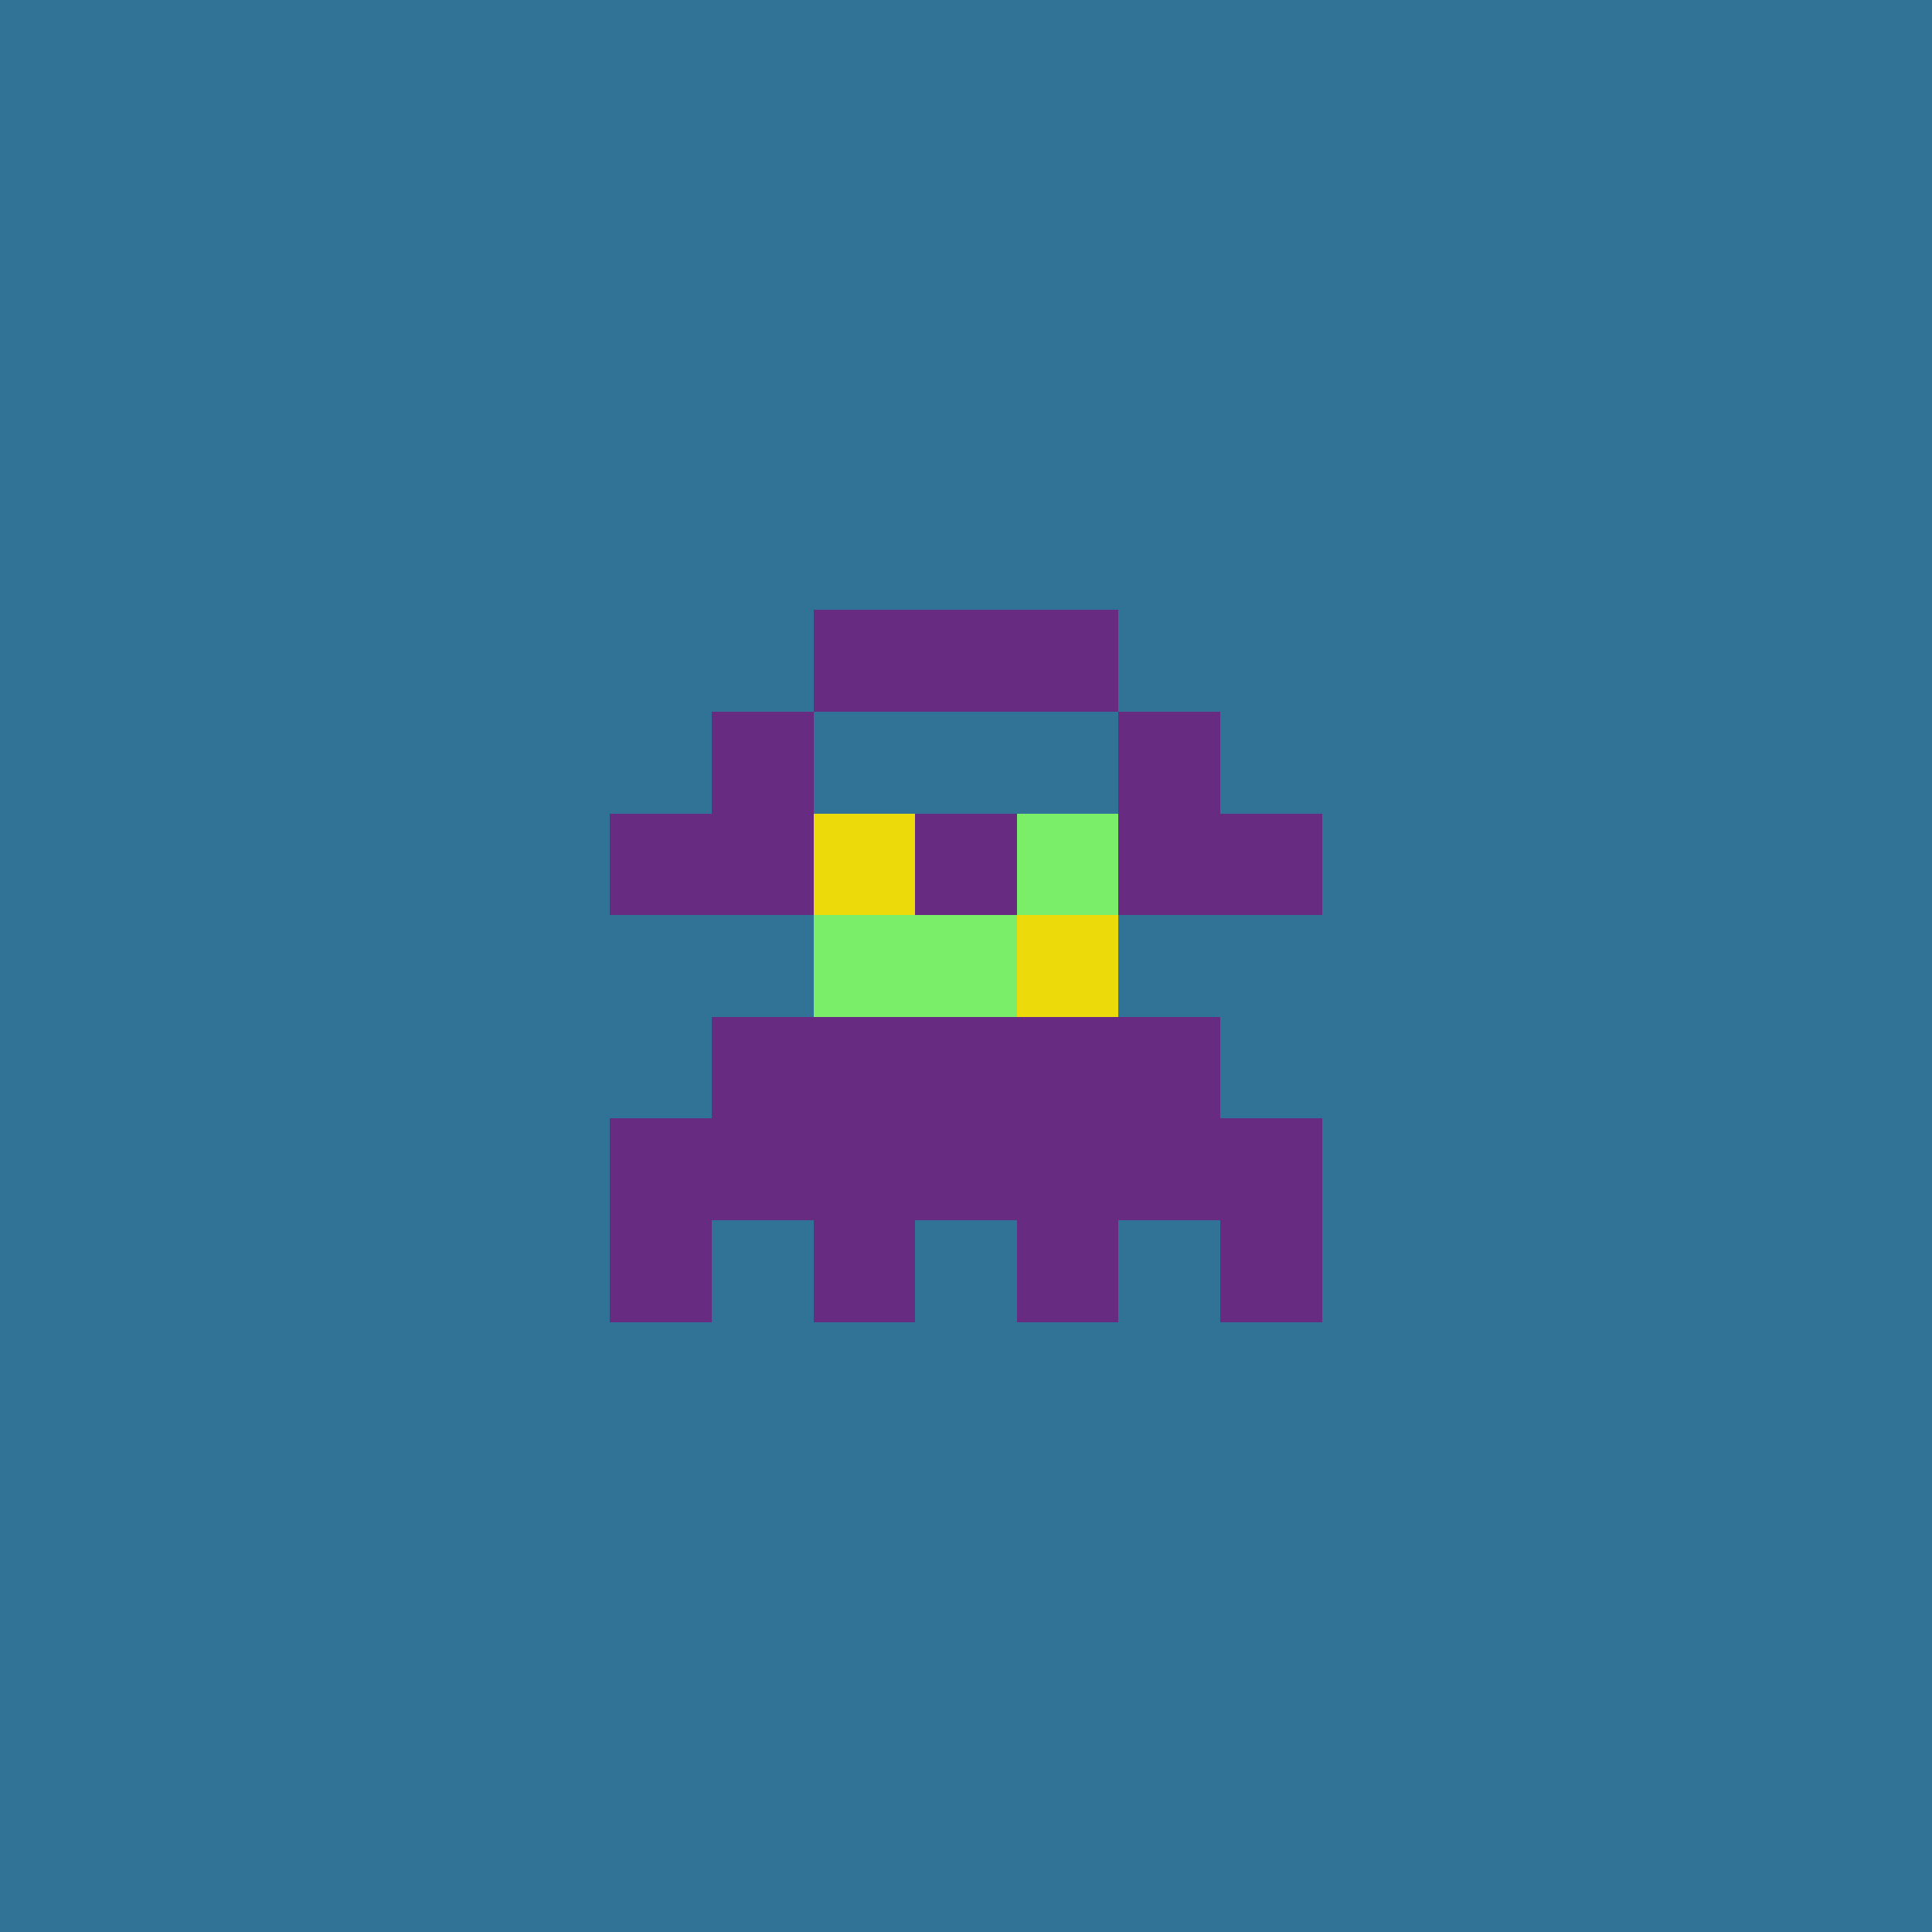 <svg xmlns="http://www.w3.org/2000/svg" shape-rendering="crispEdges" viewBox="0 0 19 19"><g id="Background"><rect x="0" y="0" width="19" height="19" fill="#307396" /></g><g id="Body"><rect x="7" y="7" width="1" height="1" fill="#682b82" /><rect x="7" y="8" width="1" height="1" fill="#682b82" /><rect x="7" y="10" width="1" height="1" fill="#682b82" /><rect x="7" y="11" width="1" height="1" fill="#682b82" /><rect x="8" y="8" width="1" height="1" fill="#682b82" /><rect x="8" y="9" width="1" height="1" fill="#682b82" /><rect x="8" y="10" width="1" height="1" fill="#682b82" /><rect x="8" y="11" width="1" height="1" fill="#682b82" /><rect x="9" y="8" width="1" height="1" fill="#682b82" /><rect x="9" y="9" width="1" height="1" fill="#682b82" /><rect x="9" y="10" width="1" height="1" fill="#682b82" /><rect x="9" y="11" width="1" height="1" fill="#682b82" /><rect x="10" y="8" width="1" height="1" fill="#682b82" /><rect x="10" y="9" width="1" height="1" fill="#682b82" /><rect x="10" y="10" width="1" height="1" fill="#682b82" /><rect x="10" y="11" width="1" height="1" fill="#682b82" /><rect x="11" y="7" width="1" height="1" fill="#682b82" /><rect x="11" y="8" width="1" height="1" fill="#682b82" /><rect x="11" y="10" width="1" height="1" fill="#682b82" /><rect x="11" y="11" width="1" height="1" fill="#682b82" /></g><g id="Legs"><rect x="6" y="12" width="1" height="1" fill="#682b82" /><rect x="8" y="12" width="1" height="1" fill="#682b82" /><rect x="10" y="12" width="1" height="1" fill="#682b82" /><rect x="12" y="12" width="1" height="1" fill="#682b82" /></g><g id="Arms"><rect x="6" y="11" width="1" height="1" fill="#682b82" /><rect x="12" y="11" width="1" height="1" fill="#682b82" /></g><g id="Hair"><rect x="6" y="8" width="1" height="1" fill="#682b82" /><rect x="8" y="6" width="1" height="1" fill="#682b82" /><rect x="9" y="6" width="1" height="1" fill="#682b82" /><rect x="10" y="6" width="1" height="1" fill="#682b82" /><rect x="12" y="8" width="1" height="1" fill="#682b82" /></g><g id="Eyeball"><rect x="8" y="8" width="1" height="1" fill="#7bee69" /><rect x="8" y="9" width="1" height="1" fill="#7bee69" /><rect x="9" y="9" width="1" height="1" fill="#7bee69" /><rect x="10" y="8" width="1" height="1" fill="#7bee69" /><rect x="10" y="9" width="1" height="1" fill="#7bee69" /></g><g id="Iris"><rect x="8" y="8" width="1" height="1" fill="#ecda0b" /><rect x="10" y="9" width="1" height="1" fill="#ecda0b" /></g></svg>
